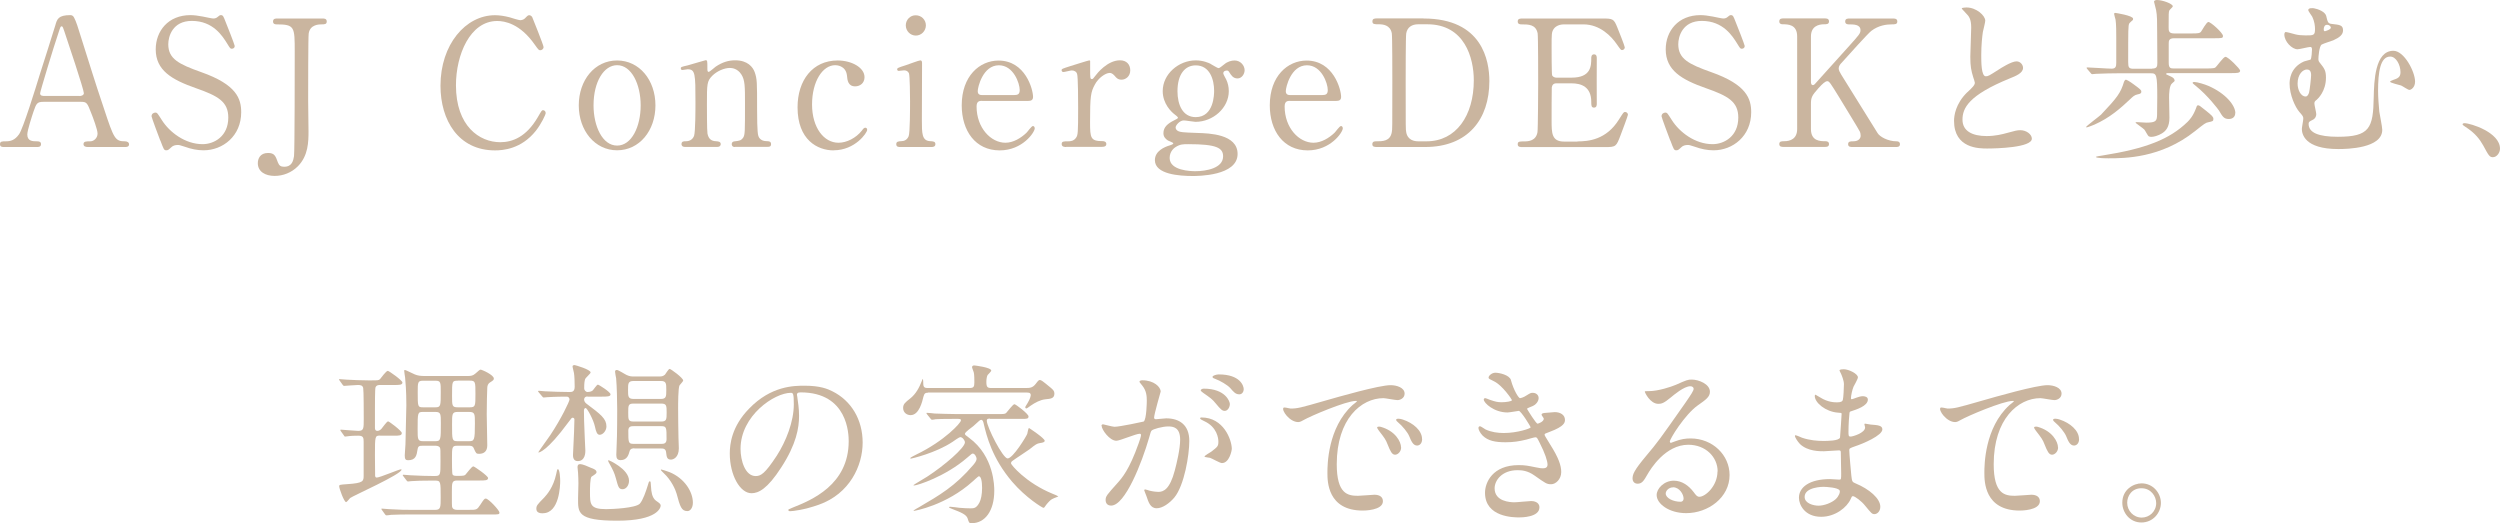 <?xml version="1.0" encoding="UTF-8"?><svg id="_レイヤー_2" xmlns="http://www.w3.org/2000/svg" viewBox="0 0 281.11 58.81"><defs><style>.cls-1{fill:#cab59f;}</style></defs><g id="_レイヤー_1-2"><g><g><path class="cls-1" d="M9.86,16.53c-.21,0-.47-.06-.47-.32,0-.32,.31-.32,.78-.32,.37,0,.8-.36,.8-.87,0-.44-.51-1.8-.72-2.32-.43-1.11-.49-1.25-1.13-1.25H4.88c-.72,0-.8,.2-1.11,1.09-.18,.54-.7,2.12-.7,2.58,0,.77,.62,.77,1.09,.77,.23,0,.45,.04,.45,.32,0,.32-.29,.32-.45,.32H.41c-.16,0-.41-.02-.41-.3,0-.34,.21-.34,.66-.34,.53,0,1-.12,1.48-.79,.45-.61,1.89-5.27,2.32-6.68,.25-.79,1.5-4.68,1.76-5.57,.2-.69,.31-1.15,1.7-1.15,.23,0,.35,.14,.43,.32,.18,.3,.51,1.33,.64,1.78,1.37,4.3,1.48,4.78,2.71,8.44,1.11,3.37,1.25,3.65,2.36,3.65,.25,0,.45,.12,.45,.34,0,.3-.31,.3-.45,.3h-4.22Zm-.92-5.73c.21,0,.49-.1,.49-.32,0-.42-1.85-5.93-2.21-7-.12-.34-.16-.52-.29-.52-.12,0-.14,.06-.35,.71-.55,1.61-2.07,6.64-2.07,6.82,0,.3,.29,.3,.55,.3h3.88Z"/><path class="cls-1" d="M18.02,15.8c-.14-.36-.98-2.6-.98-2.72,0-.3,.25-.42,.43-.42,.21,0,.25,.1,.72,.83,.86,1.37,2.62,2.72,4.59,2.72,1.31,0,2.89-.89,2.89-2.99,0-1.8-1.17-2.44-3.65-3.31-2.71-.95-4.51-2-4.51-4.36,0-2.06,1.4-3.85,3.9-3.85,.39,0,.88,.06,1.39,.16,.21,.04,1.03,.22,1.17,.22,.18,0,.31-.04,.43-.12,.27-.22,.31-.26,.45-.26,.23,0,.29,.18,.49,.69,.14,.32,1.05,2.66,1.05,2.77,0,.26-.21,.32-.33,.32-.16,0-.2-.06-.51-.57-.53-.85-1.58-2.56-3.98-2.56-2.19,0-2.65,1.78-2.65,2.62,0,1.65,1.17,2.24,3.73,3.15,3.94,1.39,4.47,2.97,4.47,4.5,0,2.68-2.07,4.28-4.23,4.28-.7,0-1.39-.14-2.11-.4-.53-.18-.66-.2-.78-.2-.31,0-.57,.08-.74,.26-.33,.3-.37,.34-.57,.34-.25,0-.29-.12-.66-1.11Z"/><path class="cls-1" d="M36.25,2.08c.2,0,.49,0,.49,.34,0,.32-.27,.32-.59,.32-.25,0-1.29,0-1.44,1.03-.06,.34-.06,6.38-.06,7.51,0,.5,.04,2.91,.04,3.47,0,1.19-.02,2.75-1.19,3.94-.72,.73-1.68,1.09-2.62,1.09-1.05,0-1.89-.48-1.89-1.43,0-.5,.25-1.15,1.15-1.15,.72,0,.84,.32,1.11,1.07,.14,.36,.33,.48,.7,.48,.9,0,1.03-.71,1.11-1.19,.08-.59,.08-10.25,.08-11.75,0-2.79,0-3.07-2.05-3.07-.08,0-.39,0-.39-.32,0-.34,.29-.34,.49-.34h5.05Z"/><path class="cls-1" d="M59.85,1.94s1.27,3.13,1.27,3.35-.2,.36-.37,.36-.21-.06-.62-.63c-1.66-2.38-3.4-2.66-4.22-2.66-3.06,0-4.64,3.81-4.64,7.23,0,4.6,2.65,6.4,4.98,6.4,1.37,0,2.93-.59,4.22-2.81,.45-.77,.45-.79,.6-.79s.29,.14,.29,.32-.49,1.21-1.11,2c-1.64,2.06-3.71,2.2-4.59,2.2-4.12,0-6.13-3.39-6.13-7.27,0-4.64,2.83-7.93,6.13-7.93,.49,0,1.05,.08,1.66,.24,.14,.06,1.05,.32,1.17,.32,.16,0,.39-.06,.53-.2,.31-.32,.35-.36,.51-.36,.12,0,.27,.12,.33,.24Z"/><path class="cls-1" d="M69.39,6.8c2.5,0,4.31,2.2,4.31,5.05s-1.81,5.05-4.31,5.05-4.31-2.22-4.31-5.05,1.78-5.05,4.31-5.05Zm0,9.57c1.64,0,2.65-2.14,2.65-4.52s-1.03-4.52-2.65-4.52c-1.48,0-2.65,1.84-2.65,4.52,0,2.34,1,4.52,2.65,4.52Z"/><path class="cls-1" d="M82.63,16.53c-.35,0-.35-.28-.35-.32,0-.28,.25-.32,.35-.32,.51-.06,.7-.08,.94-.42,.2-.32,.2-.65,.2-3.85,0-1.88,0-2.62-.41-3.25-.43-.67-1.05-.73-1.29-.73-.62,0-1.44,.34-1.99,.89-.59,.61-.59,.91-.59,3.19,0,.52,0,2.93,.06,3.29,.12,.63,.45,.85,.96,.87,.2,.02,.53,.02,.53,.32,0,.04,0,.32-.39,.32h-3.63c-.39,0-.39-.28-.39-.3,0-.34,.23-.34,.53-.34,.49,0,.78-.32,.88-.59,.16-.46,.16-3.09,.16-3.79,0-3.21-.02-3.71-.88-3.71-.08,0-.49,.08-.57,.08s-.2-.02-.2-.18,.08-.18,.78-.34c.31-.08,1.95-.58,2.01-.58,.2,0,.2,.08,.2,.87,0,.28,0,.44,.14,.44s.68-.52,.8-.59c.78-.52,1.46-.71,2.19-.71,1.4,0,1.99,.77,2.19,1.33,.27,.77,.27,1.11,.27,4.18,0,.59,0,2.64,.14,2.99,.04,.14,.23,.57,.88,.59,.31,0,.55,.02,.55,.34,0,.3-.23,.3-.39,.3h-3.65Z"/><path class="cls-1" d="M93.74,16.91c-1.81,0-4.06-1.17-4.06-4.84,0-3.05,1.7-5.27,4.51-5.27,1.56,0,3.02,.79,3.02,1.88,0,.67-.51,1.03-1.05,1.03-.8,0-.88-.69-.92-1.19-.12-1.19-1.23-1.19-1.33-1.19-1.41,0-2.6,1.82-2.6,4.42s1.33,4.3,2.97,4.3c.94,0,1.97-.54,2.62-1.35,.18-.24,.25-.34,.41-.34,.08,0,.2,.06,.2,.24,0,.32-1.35,2.3-3.77,2.3Z"/><path class="cls-1" d="M101.23,16.53c-.18,0-.45,0-.45-.32,0-.3,.23-.32,.61-.34,.25,0,.6-.12,.78-.55,.16-.34,.16-3.23,.16-3.94,0-.56-.02-2.85-.12-3.13-.1-.24-.31-.34-.55-.34-.1,0-.59,.06-.6,.06-.08,0-.18-.04-.18-.18s.1-.18,.98-.46c.25-.08,1.46-.54,1.62-.54,.2,0,.2,.18,.2,.38,0,.89-.02,5.35-.02,6.36,0,1.45,0,2.28,.9,2.34,.39,.02,.62,.04,.62,.34,0,.32-.33,.32-.47,.32h-3.47Zm.62-13.68c0-.63,.51-1.15,1.13-1.13,.62,0,1.13,.5,1.13,1.13s-.51,1.15-1.13,1.15-1.13-.52-1.13-1.15Z"/><path class="cls-1" d="M110.43,11.34c-.25,0-.62,0-.62,.63,0,2.42,1.62,4.08,3.24,4.08,.9,0,1.76-.54,2.36-1.11,.12-.1,.57-.77,.74-.77,.1,0,.2,.1,.2,.26,0,.44-1.37,2.48-3.94,2.48-2.73,0-4.27-2.2-4.27-5.07,0-3.29,2.01-5.03,4.14-5.03,3.02,0,3.88,3.25,3.88,4.08,0,.36-.2,.46-.59,.46h-5.13Zm3.59-.65c.43,0,.64-.1,.64-.57,0-.75-.7-2.78-2.34-2.78-1.81,0-2.38,2.48-2.38,2.91s.33,.44,.51,.44h3.57Z"/><path class="cls-1" d="M119.89,16.53c-.14,0-.51,0-.51-.32s.2-.32,.74-.32c.23,0,.64-.02,.9-.44,.18-.28,.21-.52,.21-3.29,0-.63,0-3.53-.12-3.86-.06-.22-.29-.38-.6-.38-.14,0-.8,.18-.94,.18-.12,0-.2-.1-.2-.2,0-.16,.1-.18,.96-.46,.27-.08,2.05-.65,2.15-.65,.06,0,.08,.02,.1,.06v.87c0,1.05,0,1.17,.2,1.17,.1,0,.14-.04,.41-.4,.16-.22,1.33-1.71,2.75-1.71,.72,0,1.15,.46,1.15,1.13s-.51,1.05-.98,1.05c-.41,0-.6-.22-.76-.42-.12-.12-.29-.34-.57-.34-.49,0-1.29,.59-1.66,1.29-.47,.85-.55,1.31-.55,4.24,0,1.8,.06,2.14,1.42,2.14,.16,0,.41,.06,.41,.32,0,.32-.35,.32-.51,.32h-4.02Z"/><path class="cls-1" d="M136.11,7.18c.14,.06,.76,.48,.92,.48,.1,0,.37-.22,.62-.42,.37-.32,.82-.44,1.17-.44,.68,0,1.13,.58,1.13,1.09,0,.44-.33,.93-.8,.93-.51,0-.72-.38-.92-.69-.1-.18-.19-.2-.27-.2-.16,0-.41,.06-.41,.32,0,.1,.27,.57,.33,.69,.18,.38,.29,.81,.29,1.31,0,1.88-1.76,3.45-3.75,3.45-.18,0-1.09-.16-1.31-.16-.47,0-.92,.56-.92,.79s.18,.36,.31,.42c.25,.1,.37,.14,2.17,.2,1.27,.04,4.49,.12,4.49,2.36,0,2.48-4.49,2.48-5.05,2.48-1.48,0-4.25-.18-4.25-1.78,0-1.03,1.07-1.49,1.7-1.67,.12-.04,.37-.12,.37-.22s-.51-.26-.6-.32c-.31-.2-.51-.44-.51-.83,0-.69,.51-1.09,1.19-1.43,.23-.12,.45-.22,.45-.3s-.29-.32-.41-.4c-.31-.24-1.31-1.15-1.31-2.6,0-1.92,1.8-3.45,3.71-3.45,.84,0,1.44,.28,1.66,.38Zm-1.7,12.07c1.23,0,3.12-.34,3.12-1.67,0-.95-.72-1.37-3.92-1.37-.57,0-.9,0-1.41,.32-.1,.06-.68,.44-.68,1.23,0,1.43,2.38,1.49,2.89,1.49Zm.04-6.08c2.07,0,2.07-2.62,2.07-2.97,0-1.23-.47-2.85-2.07-2.85-1.17,0-2.05,.95-2.05,2.91,0,1.49,.57,2.91,2.05,2.91Z"/><path class="cls-1" d="M145.07,11.34c-.25,0-.62,0-.62,.63,0,2.42,1.62,4.08,3.24,4.08,.9,0,1.76-.54,2.36-1.11,.12-.1,.57-.77,.74-.77,.1,0,.2,.1,.2,.26,0,.44-1.37,2.48-3.94,2.48-2.73,0-4.27-2.2-4.27-5.07,0-3.29,2.01-5.03,4.14-5.03,3.02,0,3.88,3.25,3.88,4.08,0,.36-.2,.46-.59,.46h-5.13Zm3.59-.65c.43,0,.64-.1,.64-.57,0-.75-.7-2.78-2.34-2.78-1.81,0-2.38,2.48-2.38,2.91s.33,.44,.51,.44h3.57Z"/><path class="cls-1" d="M160.07,2.08c6.62,0,7.4,4.76,7.4,7.04,0,4.28-2.4,7.41-7.22,7.41h-5.37c-.29,0-.57,0-.57-.32s.29-.32,.41-.32c.76,0,1.6,0,1.78-1.03,.06-.32,.06-.34,.06-5.61,0-.93,0-5.17-.06-5.51-.18-.95-1.02-1.01-1.48-1.01s-.7,0-.7-.32c0-.34,.27-.34,.57-.34h5.19Zm-.6,.65c-.7,0-1.23,.32-1.35,1.03-.06,.34-.06,4.6-.06,5.49,0,5.27,0,5.29,.06,5.61,.16,.93,.96,1.03,1.35,1.03h.94c3.32,0,5.31-2.89,5.31-6.86,0-2.5-1.02-6.3-5.23-6.3h-1.01Z"/><path class="cls-1" d="M177.38,15.9c1.23,0,3.24-.18,4.66-2.46,.49-.77,.53-.85,.68-.85s.33,.1,.33,.32c0,.1-.7,1.98-.82,2.28-.49,1.29-.51,1.35-1.78,1.35h-9.19c-.33,0-.6,0-.6-.32s.2-.32,.74-.32c.47,0,1.31-.06,1.48-1.03,.06-.34,.08-4.9,.08-5.47,0-.79,0-5.29-.06-5.65-.2-1.01-1.03-1.01-1.81-1.01-.14,0-.43,0-.43-.32,0-.34,.27-.34,.6-.34h8.9c1.21,0,1.31,.04,1.7,1.01,.12,.28,.84,2.1,.84,2.24,0,.16-.14,.3-.31,.3-.12,0-.16-.04-.6-.67-.6-.87-1.87-2.22-3.75-2.22h-2.17c-.76,0-1.09,.4-1.17,.52-.23,.36-.23,.54-.23,2.1,0,.26,0,2.95,.06,3.11,.12,.24,.41,.26,.47,.26h1.72c2.21,0,2.21-1.35,2.21-2.22,0-.06,0-.4,.31-.4,.33,0,.31,.34,.31,.5-.02,.73,0,4.28,0,5.07,0,.1,0,.42-.31,.42s-.31-.26-.31-.65c0-1.68-1.11-2.08-2.21-2.08h-1.72c-.33,0-.47,.2-.51,.46-.02,.16-.02,3.43-.02,3.73,0,1.39,0,2.36,1.41,2.36h1.5Z"/><path class="cls-1" d="M187.81,15.8c-.14-.36-.98-2.6-.98-2.72,0-.3,.25-.42,.43-.42,.21,0,.25,.1,.72,.83,.86,1.37,2.62,2.72,4.59,2.72,1.31,0,2.89-.89,2.89-2.99,0-1.8-1.17-2.44-3.65-3.31-2.71-.95-4.51-2-4.51-4.36,0-2.06,1.4-3.85,3.9-3.85,.39,0,.88,.06,1.39,.16,.21,.04,1.03,.22,1.17,.22,.18,0,.31-.04,.43-.12,.27-.22,.31-.26,.45-.26,.23,0,.29,.18,.49,.69,.14,.32,1.05,2.66,1.05,2.77,0,.26-.21,.32-.33,.32-.16,0-.2-.06-.51-.57-.53-.85-1.58-2.56-3.98-2.56-2.19,0-2.65,1.78-2.65,2.62,0,1.65,1.17,2.24,3.73,3.15,3.94,1.39,4.47,2.97,4.47,4.5,0,2.68-2.07,4.28-4.23,4.28-.7,0-1.39-.14-2.11-.4-.53-.18-.66-.2-.78-.2-.31,0-.57,.08-.74,.26-.33,.3-.37,.34-.57,.34-.25,0-.29-.12-.66-1.11Z"/><path class="cls-1" d="M208.3,16.53c-.2,0-.49,0-.49-.32s.27-.32,.57-.32c.62,0,.84-.34,.84-.63,0-.2-.04-.34-.08-.44-.06-.18-2.05-3.39-2.28-3.79-1.05-1.71-1.17-1.9-1.39-1.9-.23,0-.55,.3-.98,.77-.78,.87-.86,1.07-.86,1.82v2.79c0,1.37,1.05,1.37,1.64,1.37,.18,0,.39,.06,.39,.32,0,.32-.29,.32-.47,.32h-4.63c-.19,0-.49,0-.49-.32s.27-.32,.55-.32c.68,0,1.46-.26,1.46-1.37V4.1c0-1.37-1.05-1.37-1.64-1.37-.16,0-.37-.06-.37-.32,0-.34,.29-.34,.47-.34h4.61c.21,0,.51,0,.51,.34,0,.32-.29,.32-.55,.32-.62,0-1.48,.22-1.48,1.37v5.07c0,.18,.02,.4,.23,.4,.1,0,.18-.1,.21-.12,.18-.2,3.14-3.49,3.73-4.14,1.25-1.39,1.4-1.55,1.4-1.92,0-.65-.76-.65-1.33-.65-.06,0-.39,0-.39-.32,0-.34,.29-.34,.51-.34h4.82c.23,0,.53,0,.53,.34,0,.32-.27,.32-.64,.32-.6,0-1.48,.12-2.28,.73-.41,.32-2.54,2.7-3.36,3.61-.14,.14-.31,.36-.31,.61,0,.22,.14,.46,.29,.71,.74,1.19,1.07,1.72,4.08,6.56,.23,.4,1.15,.93,2.15,.93,.37,0,.37,.28,.37,.32,0,.32-.29,.32-.47,.32h-4.88Z"/><path class="cls-1" d="M221.22,10.37c.59-.55,.84-.81,.84-1.07,0-.06-.14-.52-.18-.61-.23-.75-.33-1.21-.33-2.32,0-.46,.1-2.75,.1-3.27,0-.99-.27-1.29-.59-1.61-.41-.44-.47-.5-.47-.55,0-.08,.47-.1,.53-.1,1.11,0,2.11,.91,2.11,1.49,0,.18-.23,1.07-.27,1.27-.08,.56-.18,1.47-.18,2.62,0,.75,0,2.36,.51,2.36,.27,0,.39-.08,1.44-.75,.21-.14,1.44-.93,2.01-.93,.45,0,.74,.4,.74,.73,0,.59-.8,.91-1.5,1.19-4.65,1.9-5.31,3.35-5.31,4.64s1.13,1.84,2.71,1.84c.98,0,1.76-.2,2.34-.36,.88-.24,1.09-.3,1.46-.3,.66,0,1.29,.46,1.29,.95,0,1.01-3.98,1.11-5.02,1.11-.9,0-3.73,0-3.73-3.11,0-.56,.16-1.92,1.48-3.21Z"/><path class="cls-1" d="M240.78,10.31c0,.16-.08,.24-.41,.3-.35,.06-.57,.28-.8,.5-1.13,1.07-2.34,2.14-4.08,2.91-.14,.06-.76,.3-.84,.3-.04,0-.08,0-.08-.04,0-.1,1.5-1.21,1.68-1.39,1.82-1.92,2.21-2.44,2.58-3.69,.02-.04,.1-.24,.21-.24,.06,0,.37,.14,.9,.54,.76,.56,.84,.63,.84,.81Zm1.21-2.6c.53,0,.59-.22,.59-.63,0-1.11-.02-2.26-.02-3.39,0-1.23,0-1.96-.12-2.56-.02-.16-.23-.85-.23-.93,0-.18,.25-.2,.33-.2,.62,0,1.78,.42,1.78,.71,0,.08-.35,.38-.39,.46-.08,.18-.08,.36-.08,1.9,0,.36,0,.69,.6,.69h2.03c.74,0,.88-.04,1-.18,.12-.14,.62-1.11,.84-1.11,.27,0,1.64,1.23,1.64,1.57,0,.26-.12,.26-1.05,.26h-4.45c-.6,0-.6,.32-.6,.61v2.14c0,.63,.21,.65,.62,.65h3.57c.23,0,.86,0,1.01-.08,.21-.12,.92-1.23,1.19-1.23,.29,0,1.64,1.35,1.64,1.55,0,.28-.35,.28-1.03,.28h-7.14s-.16,.02-.16,.1c0,.04,.06,.06,.45,.24,.31,.14,.47,.24,.51,.46,.02,.1-.02,.14-.27,.34-.33,.24-.35,1.19-.35,1.63,0,.12,.04,2,.04,2.24,0,1.05-.39,1.51-.9,1.8-.39,.22-.82,.36-1.15,.36-.08,0-.18-.02-.27-.06-.12-.06-.41-.67-.51-.77-.14-.14-.98-.73-.98-.75,0-.06,.08-.08,.12-.08,.06,0,.92,.06,1.09,.06,1.11,0,1.19-.22,1.21-.87,0-.57,.02-1.39,.02-1.98,0-2.54-.08-2.7-.7-2.7h-3.73c-.35,0-1.8,.02-2.46,.06-.06,0-.35,.04-.43,.04-.06,0-.1-.04-.16-.12l-.39-.46q-.08-.1-.08-.14s.04-.04,.08-.04c.39,0,2.3,.14,2.75,.14s.51-.26,.51-.65v-2.83c0-.55,0-1.55-.08-2.04-.02-.08-.16-.54-.16-.63s.06-.12,.14-.12c.02,0,1.99,.3,1.99,.65,0,.04,0,.1-.02,.14-.06,.06-.37,.32-.41,.4-.12,.24-.12,.65-.12,4.34,0,.59,.08,.75,.59,.75h2.11Zm6.89,5.67c0,.24-.08,.26-.55,.36-.33,.06-.45,.16-1.52,1.01-3.83,3.05-7.94,3.05-9.72,3.05-.21,0-1.42,0-1.42-.16,0-.04,.47-.12,.76-.16,4.86-.77,7.53-1.82,9.54-3.77,.21-.22,.62-.61,.98-1.59,.08-.24,.1-.28,.23-.28,.12,0,.2,.08,.9,.63,.64,.52,.8,.67,.8,.89Zm2.46-.67c0,.44-.31,.67-.72,.67-.55,0-.7-.26-1.11-.95-.06-.1-1.23-1.67-2.63-2.79-.29-.24-.33-.26-.33-.34s.16-.08,.2-.08c.31,0,1.17,.26,1.58,.44,1.95,.85,3.02,2.2,3.02,3.05Z"/><path class="cls-1" d="M261.57,1.8c.16,.67,.19,.85,.62,.89,.92,.1,1.27,.14,1.27,.73,0,.5-.43,.81-1.09,1.11-.19,.08-1.11,.36-1.31,.48-.29,.18-.37,1.41-.37,1.63s.06,.3,.21,.48c.45,.57,.64,.81,.64,1.61,0,1.55-.92,2.38-1.03,2.48-.21,.16-.27,.22-.27,.44,0,.18,.21,.99,.21,1.19,0,.12-.04,.48-.43,.65-.35,.18-.43,.22-.43,.44,0,.99,1.11,1.45,3.28,1.45,3.59,0,3.98-.97,4.04-4.44,.04-1.74,.12-5.23,2.21-5.23,1.21,0,2.44,2.34,2.44,3.47,0,.65-.45,.93-.64,.93-.16,0-.78-.44-.94-.5-.2-.06-1.23-.3-1.23-.42s.68-.3,.8-.38c.29-.16,.37-.38,.37-.69,0-.85-.51-1.76-1.15-1.76-1.13,0-1.37,1.74-1.37,3.88,0,.65,.08,1.74,.14,2.32,.04,.3,.33,1.7,.33,2.04,0,2.08-3.94,2.16-4.94,2.16-3.84,0-4.1-1.74-4.1-2.26,0-.18,.16-.97,.16-1.15,0-.26-.04-.3-.43-.75-.49-.56-1.11-1.94-1.11-3.19,0-.3,0-1.78,1.62-2.5,.1-.04,.6-.16,.72-.2,.14-.04,.18-1.07,.18-1.15,0-.26-.1-.28-.21-.28-.2,0-1.19,.26-1.42,.26-.62,0-1.48-.87-1.48-1.66,0-.06,.02-.28,.16-.28,.16,0,.9,.22,1.07,.26,.31,.08,.68,.12,1.15,.12,.92,0,1.07,0,1.07-.73,0-.32-.06-.85-.31-1.37-.06-.12-.45-.61-.45-.75,0-.26,.49-.22,.64-.2,.45,.08,1.27,.38,1.39,.89Zm-2.15,6.01c-.49,0-1.07,.55-1.07,1.59,0,.69,.35,1.45,.9,1.45,.23,0,.33-.26,.39-.44,.08-.3,.23-1.67,.23-1.96,0-.44-.16-.63-.45-.63Zm1.87-4.5c0,.14,.04,.2,.14,.2,.02,0,.66-.18,.66-.4,0-.14-.18-.32-.41-.32-.02,0-.12,0-.19,.04-.2,.12-.2,.44-.2,.48Z"/><path class="cls-1" d="M280.35,17.68c-.41,0-.49-.14-1.13-1.33-.39-.69-.9-1.39-2.05-2.12-.06-.04-.27-.18-.27-.24s.06-.14,.21-.14c.68,0,4,1.03,4,2.87,0,.48-.39,.95-.76,.95Z"/></g><g><path class="cls-1" d="M42.76,48.98c-.59,0-.6,.02-.6,2.2,0,.12,.02,2,.02,2.32,.02,.1,.04,.2,.18,.2,.35,0,2.5-.93,2.73-.93,.04,0,.06,.02,.06,.04,0,.52-5.44,2.93-5.78,3.19-.08,.08-.37,.46-.45,.46-.23,0-.78-1.53-.78-1.78,0-.18,.08-.18,.9-.24,1.85-.12,1.85-.34,1.85-.99v-3.77c0-.46-.04-.69-.6-.69-.47,0-.84,.02-.98,.04-.08,0-.43,.06-.49,.06-.08,0-.1-.04-.16-.14l-.33-.46c-.06-.08-.06-.1-.06-.14,0-.02,.02-.04,.06-.04,.1,0,1.64,.14,1.95,.14,.62,0,.62-.26,.62-1.33,0-.52,0-3.19-.06-3.49s-.31-.34-.59-.34c-.23,0-1.54,.1-1.54,.1-.08,0-.12-.02-.18-.12l-.33-.46c-.04-.08-.08-.1-.08-.14s.02-.04,.06-.04c.14,0,.68,.06,.8,.06,.82,.04,1.6,.08,2.4,.08h.37c.74,0,.82,0,.98-.14,.14-.16,.68-.93,.88-.93,.12,0,1.64,1.07,1.64,1.31,0,.28-.35,.28-.94,.28h-1.58c-.14,0-.41,0-.51,.28-.06,.18-.06,2.02-.06,2.4v2.12c0,.1,0,.36,.27,.36,.18,0,.33-.1,.45-.22,.12-.12,.6-.85,.76-.85,.12,0,1.54,1.07,1.54,1.31,0,.3-.33,.3-.88,.3h-1.56Zm9.84-6.7c.37,0,.59-.04,.86-.28s.49-.44,.57-.44c.14,0,1.5,.59,1.5,1.01,0,.16-.1,.22-.41,.42-.29,.18-.31,.4-.33,.61-.02,.24-.06,2.06-.06,2.97,0,.55,.06,3.01,.06,3.51,0,.65-.35,.95-.92,.95-.33,0-.35-.06-.6-.63-.12-.28-.35-.28-.59-.28h-1.27c-.59,0-.59,.16-.59,1.51,0,.26,0,1.57,.06,1.7,.08,.18,.23,.18,.68,.18,.57,0,.68-.04,.78-.14,.14-.14,.7-.93,.88-.93,.12,0,1.66,1.07,1.66,1.31,0,.28-.35,.28-.96,.28h-2.52c-.59,0-.59,.26-.59,1.31,0,1.35,0,1.51,.02,1.63,.06,.3,.33,.36,.57,.36h1.31c.88,0,.92,0,1.29-.56,.41-.63,.47-.71,.62-.71,.31,0,1.54,1.33,1.54,1.57,0,.22-.1,.22-.9,.22h-9.19c-.49,0-1.39,0-2.09,.04-.06,.02-.49,.06-.53,.06-.06,0-.1-.04-.16-.12l-.33-.46s-.08-.1-.08-.14c0-.02,.02-.04,.06-.04,.12,0,.68,.06,.78,.06,1.31,.08,1.91,.08,2.42,.08h2.81c.6,0,.6-.3,.6-1.41,0-1.76,0-1.88-.62-1.88h-.47c-.88,0-1.76,.02-2.22,.06-.06,0-.31,.04-.37,.04s-.1-.04-.16-.12l-.35-.46c-.06-.1-.08-.1-.08-.14,0-.02,.04-.04,.08-.04,.12,0,.66,.06,.78,.06,1.17,.06,1.8,.08,2.42,.08h.37c.6,0,.6-.16,.6-1.63,0-1.25,0-1.41-.06-1.55-.12-.22-.41-.22-.59-.22h-1.27c-.45,0-.59,0-.66,.42-.1,.65-.19,1.21-1.07,1.21-.27,0-.37-.12-.37-.54,0-.2,.08-1.07,.08-1.25,.02-.55,.1-4.16,.1-4.4,0-1.63-.1-2.72-.14-3.11-.02-.12-.1-.63-.1-.73,0-.06,0-.12,.08-.12,.1,0,.94,.44,1.11,.5,.35,.14,.62,.18,1.19,.18h4.74Zm-3.63,7.33c.6,0,.6-.2,.6-2,0-1.05,0-1.29-.6-1.29h-1.41c-.6,0-.6,.08-.6,1.96,0,1.09,0,1.33,.6,1.33h1.41Zm0-3.81c.59,0,.59-.18,.59-1.72,0-1.07,0-1.27-.59-1.27h-1.41c-.59,0-.59,.2-.59,1.29,0,1.62,0,1.7,.59,1.7h1.41Zm2.5-2.99c-.64,0-.64,.04-.64,1.7,0,1.11,0,1.29,.64,1.29h1.35c.64,0,.64-.16,.64-1.51s0-1.49-.64-1.49h-1.35Zm0,3.51c-.64,0-.64,.22-.64,1.41,0,1.78,0,1.88,.64,1.88h1.25c.62,0,.68-.1,.68-2.02,0-1.03,0-1.27-.64-1.27h-1.29Z"/><path class="cls-1" d="M61.03,57.72c-.29,0-.72-.06-.72-.5,0-.36,.08-.46,.88-1.27,.31-.34,1.03-1.15,1.35-2.64,.06-.32,.12-.56,.18-.56,.23,0,.27,1.07,.27,1.33,0,.5-.08,3.63-1.95,3.63Zm5.04-13.14c-.35,0-.39,.26-.39,.34,0,.1,.04,.3,.25,.46,1.64,1.23,2.26,1.7,2.26,2.58,0,.46-.39,.93-.76,.93-.29,0-.41-.34-.53-.91-.16-.77-.88-2.1-1.05-2.1-.06,0-.19,.06-.19,.28,0,.18,.02,1.01,.02,1.19,0,.54,.14,3.13,.14,3.33,0,.18,0,1.17-.86,1.17-.53,0-.53-.54-.53-.69,0-.38,.12-2.18,.12-2.6,0-.2,.04-1.19,.04-1.41,0-.1-.1-.18-.2-.18s-.14,.06-.47,.5c-2.46,3.35-3.32,3.41-3.36,3.41-.02,0-.02-.02-.02-.04,0-.04,1.13-1.61,1.33-1.9,1.23-1.84,2.17-3.81,2.17-4.02,0-.16-.12-.32-.29-.32-1.37,0-2.07,.06-2.19,.06-.06,0-.35,.04-.43,.04-.06,0-.1-.04-.16-.12l-.39-.46q-.08-.1-.08-.14s.04-.04,.08-.04c.1,0,.59,.06,.7,.06,.74,.04,2.01,.08,2.75,.08,.25,0,.59,0,.59-.59,0-.48-.02-1.19-.08-1.55-.02-.12-.16-.63-.16-.75s.16-.14,.23-.14c.06,0,1.8,.5,1.8,.83,0,.14-.59,.61-.62,.77-.06,.22-.1,.38-.1,1.03,0,.18,.16,.4,.39,.4,.06,0,.39-.02,.55-.16,.1-.08,.47-.67,.6-.67,.1,0,1.42,.83,1.42,1.09s-.39,.26-1.05,.26h-1.54Zm.72,8.17c.16,.06,.29,.2,.29,.34s-.18,.26-.55,.5c-.19,.12-.19,1.37-.19,1.72,0,1.39,0,1.94,1.81,1.94,.72,0,3.3-.12,3.79-.61,.35-.38,.7-1.41,.9-2.06,.08-.28,.12-.46,.23-.46,.1,0,.1,.08,.14,.71,.02,.36,.08,1.13,.55,1.47,.41,.28,.53,.38,.53,.55,0,.22-.33,1.7-4.88,1.7s-4.41-.93-4.41-2.54c0-.26,.04-1.43,.04-1.66,0-.38-.02-.77-.04-1.17,0-.1-.06-.54-.06-.63,0-.14,0-.36,.31-.36,.14,0,.25,.04,.55,.14,.1,.04,.98,.4,1,.42Zm3.22,2.26c-.43,0-.49-.24-.76-1.23-.16-.59-.31-.91-.74-1.68-.1-.16-.12-.2-.12-.3,0-.02,.02-.06,.04-.06s2.3,.99,2.3,2.32c0,.52-.33,.95-.72,.95Zm1.33-4.6c-.14,0-.47,0-.55,.34-.1,.34-.25,.99-1,.99-.37,0-.49-.2-.49-.59,0-.24,.02-.81,.04-1.11,.06-.93,.06-3.85,.06-4,0-.87-.04-2.66-.12-3.51-.02-.1-.12-.61-.12-.73,0-.08,.02-.2,.2-.2s.94,.5,1.11,.57c.35,.16,.55,.16,.74,.16h2.99c.12,0,.35,0,.57-.2,.08-.08,.39-.65,.53-.65,.12,0,1.52,1.01,1.52,1.31,0,.1-.35,.44-.41,.54-.16,.26-.16,2.14-.16,2.58,0,1.09,.02,2.2,.04,3.29,0,.18,.04,1.01,.04,1.21,0,1.05-.64,1.27-.88,1.27-.45,0-.49-.28-.55-.81-.04-.44-.35-.44-.59-.44h-2.99Zm-.08-7.57c-.64,0-.64,.28-.64,1.01s0,1.01,.64,1.01h3.04c.62,0,.62-.28,.62-1.01s0-1.01-.62-1.01h-3.04Zm-.02,2.54c-.6,0-.6,.22-.6,1.01s0,1.01,.6,1.01h3.1c.6,0,.62-.22,.62-1.01s-.02-1.01-.62-1.01h-3.1Zm0,2.54c-.23,0-.59,0-.59,.5,0,1.33,0,1.49,.59,1.49h3.12c.23,0,.59,0,.59-.52,0-1.31,0-1.47-.59-1.47h-3.12Zm6.05,9.55c-.66,0-.82-.5-1.21-1.96-.12-.44-.6-1.53-1.44-2.3-.04-.04-.33-.32-.33-.36,0-.06,.02-.06,.04-.06,.06,0,.62,.18,.94,.3,1.72,.71,2.62,2.24,2.62,3.43,0,.63-.33,.95-.6,.95Z"/><path class="cls-1" d="M89.61,44.4c0,.06,.04,.14,.04,.22,.08,.63,.2,1.27,.2,2.14,0,1.33-.29,3.17-2.01,5.81-1.56,2.42-2.56,2.89-3.34,2.89-1.29,0-2.44-2.04-2.44-4.46,0-1.05,.21-3.05,2.17-5.05,2.48-2.58,5.09-2.58,6.23-2.58,1.78,0,2.6,.36,3.14,.63,2.11,1.05,3.4,3.17,3.4,5.77s-1.46,5.75-4.92,6.98c-1.66,.59-2.95,.73-3.24,.73-.08,0-.2-.02-.2-.14,0-.06,.04-.08,.53-.28,2.03-.81,6.26-2.52,6.26-7.45,0-.77-.08-5.49-5.41-5.49-.39,0-.41,.16-.41,.28Zm-6.34,6.08c0,1.29,.51,3.05,1.7,3.05,.57,0,1.03-.24,2.38-2.3,1.03-1.61,1.91-3.81,1.91-5.77,0-1.19-.08-1.29-.33-1.29-1.85,0-5.66,2.56-5.66,6.3Z"/><path class="cls-1" d="M104.34,44.16c-.25,0-.41,.04-.51,.46-.12,.5-.47,2.06-1.44,2.06-.41,0-.84-.28-.84-.81,0-.44,.25-.63,.78-1.05,.66-.52,1.03-1.23,1.33-2,.02-.08,.06-.16,.1-.22,.06,.1,.04,.34,.06,.63,.02,.4,.27,.4,.57,.4h4.62c.47,0,.55-.14,.55-.63,0-.85-.04-1.03-.08-1.17-.02-.08-.18-.46-.18-.54,0-.16,.14-.2,.25-.2,.04,0,1.91,.22,1.91,.58,0,.1-.35,.42-.41,.5-.08,.14-.14,.44-.14,.77,0,.59,.12,.69,.57,.69h3.84c.49,0,.8-.02,1.15-.48,.31-.42,.37-.42,.45-.42,.16,0,.27,.08,1.23,.87,.27,.24,.41,.36,.41,.65,0,.56-.41,.59-1.03,.65-.55,.06-1.13,.36-1.66,.73-.14,.1-.39,.3-.47,.3-.06,0-.12-.08-.12-.12,0-.1,.14-.26,.25-.46,.33-.54,.37-.85,.37-.93,0-.28-.27-.28-.45-.28h-11.12Zm6.97,2.91c-.16,0-.35,0-.35,.24,0,.69,1.8,4.24,2.34,4.24,.6,0,2.13-2.52,2.21-2.77,.04-.1,.1-.65,.2-.65,.02,0,1.76,1.15,1.76,1.43,0,.18-.27,.22-.53,.26-.35,.06-.45,.12-1.19,.71-.29,.22-1.62,1.07-1.87,1.27-.1,.06-.2,.16-.2,.3,0,.16,1.68,2.2,4.7,3.43,.21,.08,.51,.2,.62,.3-.25,.08-.72,.28-.84,.38-.2,.16-.53,.54-.66,.75-.06,.1-.1,.14-.18,.14-.1,0-1.95-1.11-3.51-2.93-2.26-2.66-2.87-5.13-3.2-6.54-.04-.18-.1-.42-.27-.42-.14,0-.19,.06-.88,.69-.16,.14-.96,.69-.96,.87,0,.12,.06,.16,.47,.46,2.83,2.08,2.83,5.49,2.83,5.95,0,2.28-1.05,3.65-2.54,3.65-.29,0-.31-.06-.45-.52-.14-.46-.78-.71-1.72-1.07-.33-.14-.37-.14-.37-.2s.1-.06,.12-.06c.16,0,.9,.1,1.05,.12,.37,.04,1,.06,1.25,.06,.39,0,.66-.02,1-.67,.16-.32,.29-.87,.29-1.63s-.12-1.31-.37-1.31c-.06,0-.57,.48-.64,.54-3.04,2.76-6.6,3.35-6.62,3.35-.04,0-.08,0-.08-.04,0-.02,.49-.3,.57-.34,2.38-1.39,4.1-2.38,6.15-4.78,.16-.2,.37-.44,.37-.71,0-.14-.18-.57-.43-.57-.08,0-.14,.04-.62,.46-2.44,2.12-5.62,3.13-5.97,3.13-.04,0-.08-.02-.08-.04,0-.04,1.31-.79,1.54-.95,1.93-1.25,4.25-3.25,4.25-3.86,0-.2-.25-.59-.53-.59-.1,0-.74,.44-.84,.52-1.93,1.29-4.66,1.9-4.7,1.9s-.08-.02-.08-.06c0-.06,.41-.26,.68-.4,3.18-1.53,5.02-3.57,5.02-3.83,0-.18-.06-.18-.62-.18-1.35,0-2.03,.02-2.22,.04-.06,.02-.35,.06-.41,.06-.08,0-.12-.08-.18-.14l-.37-.46s-.08-.1-.08-.12c0-.04,.02-.06,.06-.06,.14,0,.74,.06,.88,.08,.78,.02,1.66,.06,2.42,.06h4.61c.78,0,.86,0,1.01-.14,.16-.16,.74-.97,.92-.97,.14,0,1.58,1.09,1.58,1.37s-.2,.28-.7,.28h-3.63Z"/><path class="cls-1" d="M123.85,47.87c0-.08,.08-.16,.18-.16,.06,0,1.07,.28,1.29,.28,.57,0,3.24-.57,3.28-.59,.33-.24,.35-2.24,.35-2.34,0-.52-.04-1.11-.49-1.68-.29-.36-.33-.4-.33-.46,0-.14,.23-.16,.31-.16,1.31,0,2.07,.75,2.07,1.27,0,.02-.74,2.56-.74,2.93,0,.12,.08,.18,.21,.18,.1,0,1-.1,1.15-.1,1.46,0,2.6,.71,2.6,2.54,0,1.57-.55,4.98-1.68,6.36-.55,.65-1.33,1.21-1.99,1.21-.72,0-.92-.69-1.15-1.37-.04-.14-.25-.59-.25-.65s.04-.1,.1-.1c.08,0,.43,.12,.49,.14,.41,.1,.8,.14,1,.14,.57,0,1.29-.28,1.85-2.42,.21-.79,.6-2.4,.6-3.45,0-1.39-.78-1.49-1.35-1.49-.62,0-1.74,.3-1.87,.48-.08,.1-.1,.18-.29,.85-.78,2.7-2.67,7.57-4.25,7.57-.43,0-.62-.28-.62-.63,0-.42,.14-.57,1.31-1.88,.53-.59,1.35-1.51,2.4-4.48,.08-.2,.27-.79,.27-.93,0-.06-.02-.16-.14-.16-.43,0-2.24,.79-2.63,.79-.76,0-1.66-1.25-1.66-1.69Zm13.54,4.2c-.21,0-1.11-.52-1.33-.59-.14-.04-.62-.06-.62-.14,0-.12,.64-.46,.76-.55,.72-.56,.8-.61,.8-1.15,0-.34-.14-1.62-1.58-2.28-.16-.08-.47-.22-.47-.3,0-.12,.08-.12,.14-.12,2.5,0,3.4,2.5,3.42,3.51,0,.24-.29,1.62-1.11,1.62Zm.9-6.64c0,.34-.23,.77-.57,.77-.27,0-.43-.12-1.03-.85-.39-.48-.59-.61-1.39-1.17-.1-.06-.29-.22-.29-.3,0-.06,.16-.18,.33-.18,2.5,0,2.95,1.49,2.95,1.72Zm1.56-1.66c0,.24-.16,.57-.49,.57-.43,0-.64-.26-1.03-.71-.31-.34-1.09-.81-1.74-1.05-.2-.06-.25-.14-.25-.2,0-.16,.47-.28,.7-.28,2.42,0,2.81,1.29,2.81,1.67Z"/><path class="cls-1" d="M145.08,45.94c.82,0,1.11-.08,3.79-.85,1.74-.5,6.21-1.78,7.49-1.78,.7,0,1.58,.28,1.58,.95,0,.52-.51,.73-.8,.73-.25,0-1.37-.22-1.58-.22-2.48,0-5.25,2.32-5.25,7.43,0,3.33,1.23,3.55,2.38,3.55,.29,0,1.68-.12,1.85-.12,.6,0,.96,.26,.96,.73,0,1.05-2.15,1.05-2.26,1.05-3.98,0-3.98-3.31-3.98-4.24,0-.87,.02-5.07,2.83-7.63,.08-.06,.49-.38,.49-.42s-.08-.04-.12-.04c-1.13,0-5.17,1.74-5.82,2.12-.25,.14-.45,.26-.66,.26-.98,0-1.91-1.33-1.66-1.61,.08-.1,.64,.08,.76,.08Zm12.47,4.38c0,.46-.37,.81-.68,.81-.35,0-.53-.38-.84-1.15-.21-.56-.35-.73-.98-1.55-.06-.08-.2-.28-.2-.36,0-.1,.21-.12,.39-.08,1.66,.46,2.3,1.68,2.3,2.32Zm2.36-.95c0,.52-.31,.73-.57,.73-.47,0-.68-.58-.88-1.05-.18-.44-.76-1.15-1.29-1.59-.1-.08-.18-.16-.18-.26,0-.12,.21-.12,.27-.12,.16,0,.37,.06,.49,.1,1.15,.38,2.15,1.23,2.15,2.18Z"/><path class="cls-1" d="M169.89,42.73c.33,1.21,.88,2.04,1.02,2.04,.08,0,.41-.08,.76-.32,.39-.24,.45-.28,.68-.28,.39,0,.66,.26,.66,.59,0,.32-.25,.77-.84,.97-.06,.02-.47,.18-.47,.24,.14,.24,1.02,1.67,1.19,1.67,.08,0,.7-.22,.7-.56,0-.08-.25-.36-.25-.44,0-.16,.19-.18,.27-.2,.7-.06,1.09-.1,1.21-.1,.64,0,1.15,.32,1.15,.87,0,.28-.04,.73-1.72,1.35-.51,.18-.57,.22-.57,.3,0,.1,.02,.14,.62,1.11,.96,1.51,1.25,2.38,1.25,3.11,0,.81-.62,1.37-1.13,1.37s-.62-.1-1.89-.99c-.76-.54-1.42-.59-1.89-.59-1.76,0-2.58,1.15-2.58,2.04,0,1.47,1.72,1.57,2.23,1.57,.31,0,1.62-.14,1.89-.14,.23,0,.92,.08,.92,.71,0,1.13-2.05,1.13-2.28,1.13-.57,0-3.84,0-3.84-2.77,0-1.15,.84-3.11,3.79-3.11,.72,0,1.09,.08,1.87,.24,.55,.12,.72,.12,.86,.12,.29,0,.51-.1,.51-.42,0-.4-.29-1.29-.88-2.44-.29-.58-.31-.63-.49-.63-.12,0-.86,.22-1.01,.26-.82,.2-1.46,.3-2.34,.3-1.17,0-1.97-.16-2.58-.75-.31-.32-.47-.69-.47-.85,0-.14,.1-.2,.18-.2,.1,0,.53,.32,.62,.36,.64,.3,1.37,.4,2.05,.4,1.54,0,3.02-.52,3.02-.63s-1.09-1.86-1.33-1.86c-.04,0-1.07,.18-1.27,.18-1.52,0-2.67-1.07-2.67-1.45,0-.06,.04-.16,.16-.16,.08,0,.45,.16,.51,.18,.64,.22,.88,.28,1.35,.28s1.15-.1,1.15-.24c0-.06-1.05-1.63-1.99-2.1-.57-.28-.64-.3-.64-.44,0-.2,.37-.54,.76-.54,.43,0,1.58,.24,1.76,.83Z"/><path class="cls-1" d="M193.14,53.02c0-1.63-1.35-3.01-3.3-3.01-2.58,0-4.24,2.72-4.59,3.33-.39,.67-.59,1.05-1.11,1.05-.47,0-.57-.4-.57-.56,0-.5,.16-.93,1.54-2.58,1.27-1.51,1.46-1.76,4.41-5.97,.64-.93,.92-1.35,.92-1.57,0-.14-.14-.28-.37-.28-.72,0-1.87,.99-2.21,1.27-.78,.65-1.05,.71-1.39,.71-.92,0-1.52-1.27-1.52-1.37,0-.06,.06-.06,.47-.06,1.03,0,2.48-.48,3.02-.71,1.21-.54,1.35-.59,1.78-.59,.78,0,2.05,.5,2.05,1.37,0,.58-.45,.89-1.39,1.55-1.41,1.01-3.12,3.73-3.12,4.06,0,.06,.06,.14,.12,.14,.12-.04,.37-.14,.49-.18,.62-.24,1.17-.32,1.72-.32,2.5,0,4.39,1.88,4.39,4.12,0,2.52-2.4,4.28-4.88,4.28-1.93,0-3.32-1.05-3.32-2.04,0-.71,.82-1.61,1.93-1.61,.92,0,1.68,.56,2.22,1.27,.27,.36,.39,.54,.66,.54,.66,0,2.03-1.21,2.03-2.85Zm-5.02,1.78c-.47,0-.82,.38-.82,.69,0,.52,.84,.93,1.68,.93,.19,0,.33-.14,.33-.36,0-.48-.47-1.27-1.19-1.27Z"/><path class="cls-1" d="M206.98,41.96c-.02-.06-.14-.26-.14-.3,0-.14,.37-.14,.49-.14,.53,0,1.58,.5,1.58,.91,0,.2-.43,.91-.49,1.05-.14,.32-.29,1.01-.29,1.29,0,.04,0,.12,.08,.12,.06,0,.12-.02,.55-.18,.18-.06,.45-.16,.7-.16,.2,0,.57,.06,.57,.38,0,.73-1.33,1.13-1.87,1.31-.16,.04-.2,.06-.21,.36-.02,.06-.1,1.11-.1,1.92,0,.46,0,.57,.25,.57,.21,0,1.62-.4,1.62-1.03,0-.06-.08-.3-.08-.36s.06-.06,.1-.06c.1,0,.51,.1,.61,.1,.8,.06,1.31,.1,1.31,.54,0,.69-2.17,1.61-3.06,1.9-.61,.22-.66,.24-.66,.44,0,.38,.21,2.66,.23,2.85,.08,.65,.08,.73,.49,.89,1.52,.63,2.77,1.69,2.77,2.62,0,.52-.35,.83-.66,.83-.27,0-.35-.1-1.05-.95-.39-.5-1.15-1.07-1.37-1.07-.12,0-.16,.1-.25,.32-.41,.93-1.72,2-3.32,2-1.83,0-2.5-1.33-2.5-2.14,0-1.19,1.19-2.1,3.51-2.1,.18,0,.9,.06,1.03,.06,.21,0,.21-.06,.21-.73,0-.4-.02-1.72-.04-2.26,0-.18,0-.3-.2-.3-.27,0-1.44,.1-1.7,.1-.45,0-1.82,.02-2.69-.81-.27-.28-.57-.75-.57-.91,0-.04,0-.08,.06-.08,.12,0,.64,.24,.74,.28,.88,.3,1.76,.36,2.36,.36,.47,0,1.78,0,1.91-.38,.02-.06,.18-2.66,.18-2.68,0-.1-.1-.1-.41-.12-1.38-.1-2.61-1.11-2.61-1.88,0-.04,.02-.14,.08-.14,.02,0,.49,.28,.55,.32,.86,.54,1.6,.54,1.89,.54,.41,0,.6-.1,.64-.3,.06-.2,.12-1.33,.12-1.74s-.25-1.01-.35-1.23Zm-1.97,12.78s-2.09,0-2.09,1.13c0,.75,1.02,.99,1.56,.99,.64,0,1.48-.32,1.93-.73,.35-.32,.53-.79,.45-.97-.14-.34-1.5-.42-1.85-.42Z"/><path class="cls-1" d="M218.95,45.94c.82,0,1.11-.08,3.79-.85,1.74-.5,6.21-1.78,7.49-1.78,.7,0,1.58,.28,1.58,.95,0,.52-.51,.73-.8,.73-.25,0-1.37-.22-1.58-.22-2.48,0-5.25,2.32-5.25,7.43,0,3.33,1.23,3.55,2.38,3.55,.29,0,1.68-.12,1.85-.12,.6,0,.96,.26,.96,.73,0,1.05-2.15,1.05-2.26,1.05-3.98,0-3.98-3.31-3.98-4.24,0-.87,.02-5.07,2.83-7.63,.08-.06,.49-.38,.49-.42s-.08-.04-.12-.04c-1.13,0-5.17,1.74-5.82,2.12-.25,.14-.45,.26-.66,.26-.98,0-1.91-1.33-1.66-1.61,.08-.1,.64,.08,.76,.08Zm12.47,4.38c0,.46-.37,.81-.68,.81-.35,0-.53-.38-.84-1.15-.21-.56-.35-.73-.98-1.55-.06-.08-.2-.28-.2-.36,0-.1,.21-.12,.39-.08,1.66,.46,2.3,1.68,2.3,2.32Zm2.36-.95c0,.52-.31,.73-.57,.73-.47,0-.68-.58-.88-1.05-.18-.44-.76-1.15-1.29-1.59-.1-.08-.18-.16-.18-.26,0-.12,.21-.12,.27-.12,.16,0,.37,.06,.49,.1,1.15,.38,2.15,1.23,2.15,2.18Z"/><path class="cls-1" d="M242.98,56.55c0,1.11-.88,2.2-2.19,2.2s-2.15-1.11-2.15-2.22c0-1.51,1.29-2.18,2.17-2.18,1.27,0,2.17,1.07,2.17,2.2Zm-3.79-.02c0,.91,.72,1.67,1.64,1.67,.84,0,1.62-.67,1.62-1.63,0-.77-.59-1.67-1.66-1.67s-1.6,.85-1.6,1.63Z"/></g></g></g></svg>